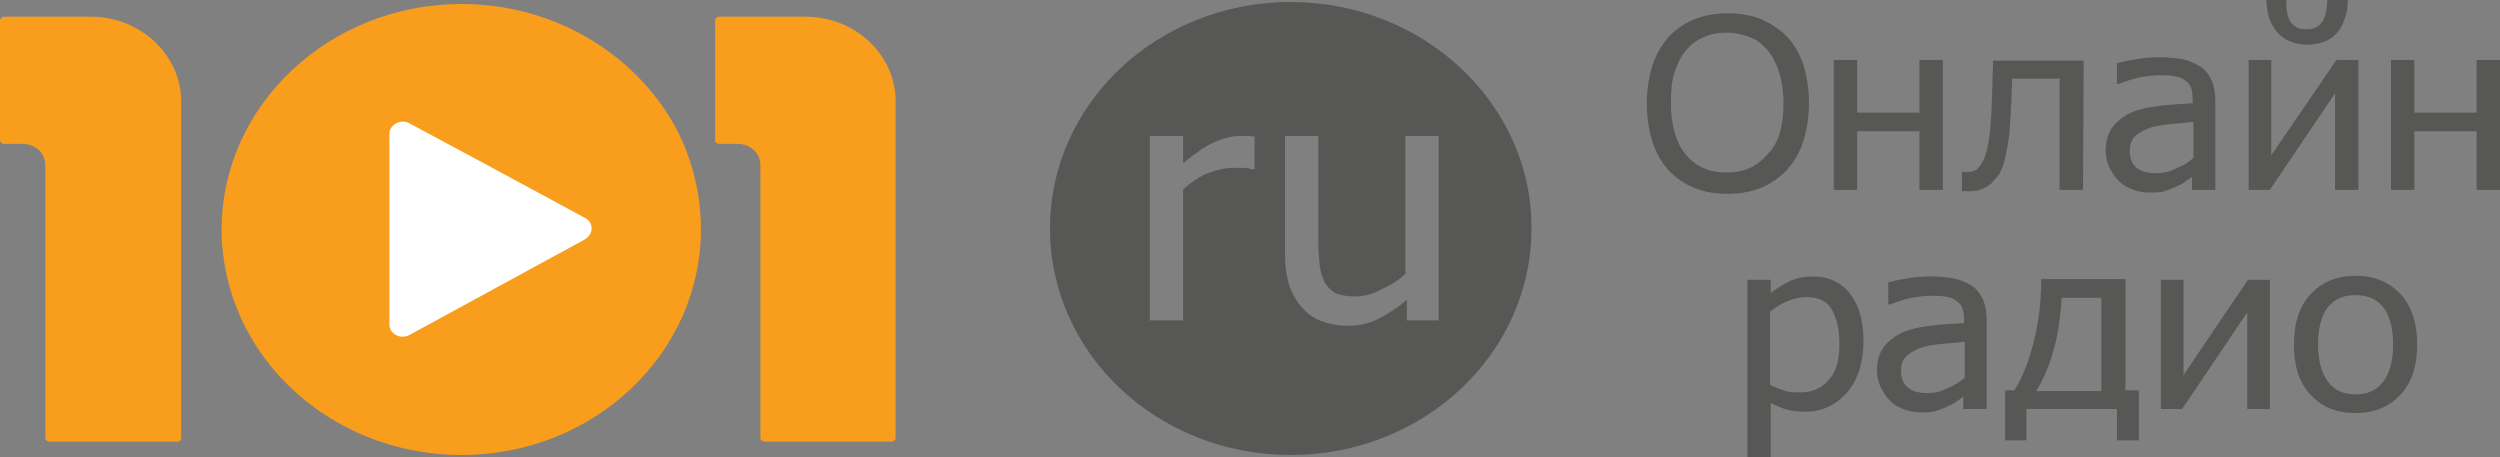 <?xml version="1.0" encoding="UTF-8"?> <svg xmlns="http://www.w3.org/2000/svg" width="186" height="34" viewBox="0 0 186 34" fill="none"><rect x="0" y="0" width="186" height="34" fill="#808080" stroke="none"/><g clip-path="url(#clip0_2559_58)"><path d="M6.743 1.239H0.316C0.158 1.239 0 1.388 0 1.536V10.408C0 10.606 0.158 10.706 0.316 10.706H1.686C2.634 10.706 3.371 11.399 3.371 12.291V32.563C3.371 32.761 3.529 32.86 3.687 32.86H13.169C13.38 32.86 13.485 32.711 13.485 32.563V7.583C13.485 4.064 10.43 1.239 6.743 1.239ZM50.569 10.061C47.725 4.312 41.509 0.297 34.345 0.297C24.494 0.297 16.488 7.831 16.488 17.099C16.488 17.843 16.54 18.586 16.646 19.28C17.805 27.507 25.285 33.851 34.345 33.851C44.195 33.851 52.15 26.318 52.15 17.05C52.15 14.571 51.57 12.192 50.569 10.061ZM66.635 11.053V7.534C66.635 4.064 63.633 1.239 59.893 1.239H53.519C53.308 1.239 53.203 1.388 53.203 1.536V10.408C53.203 10.606 53.361 10.706 53.519 10.706H54.889C55.837 10.706 56.574 11.399 56.574 12.291V32.563C56.574 32.761 56.732 32.86 56.89 32.86H66.32C66.53 32.86 66.635 32.711 66.635 32.563V11.053Z" fill="#F99D1C"></path><path d="M43.511 16.207L35.715 11.994L30.447 9.169C29.815 8.822 28.972 9.268 28.972 9.962V24.137C28.972 24.831 29.762 25.277 30.447 24.93L43.458 17.843C44.195 17.446 44.195 16.554 43.511 16.207Z" fill="white"></path><path d="M96.029 0.149C86.126 0.149 78.119 7.682 78.119 17C78.119 26.318 86.126 33.851 96.029 33.851C105.932 33.851 113.939 26.318 113.939 17C113.991 7.732 105.932 0.149 96.029 0.149ZM93.237 12.589H93.132C92.974 12.539 92.763 12.49 92.552 12.49H91.815C91.13 12.49 90.498 12.639 89.866 12.886C89.234 13.134 88.602 13.58 88.022 14.076V23.84H85.546V10.111H88.022V12.143C88.918 11.399 89.708 10.854 90.392 10.557C91.077 10.259 91.709 10.111 92.341 10.111H92.921C93.026 10.111 93.184 10.16 93.342 10.16V12.589H93.237ZM107.144 23.84H104.668V22.303C103.93 22.948 103.193 23.394 102.508 23.741C101.823 24.087 101.086 24.236 100.243 24.236C99.611 24.236 99.031 24.137 98.452 23.939C97.873 23.741 97.398 23.443 96.977 22.997C96.556 22.551 96.24 22.055 95.976 21.411C95.766 20.767 95.607 19.974 95.607 19.032V10.111H98.083V17.942C98.083 18.685 98.136 19.28 98.189 19.776C98.241 20.271 98.399 20.668 98.557 21.015C98.768 21.361 99.031 21.609 99.347 21.808C99.716 21.956 100.19 22.055 100.822 22.055C101.402 22.055 102.087 21.907 102.719 21.56C103.404 21.262 104.036 20.866 104.562 20.37V10.111H107.038V23.84H107.144ZM132.955 2.726C133.482 3.271 133.903 4.015 134.166 4.808C134.43 5.65 134.588 6.592 134.588 7.682C134.588 8.723 134.43 9.665 134.166 10.507C133.903 11.35 133.482 12.044 132.955 12.639C132.375 13.233 131.743 13.679 131.006 13.977C130.268 14.274 129.426 14.423 128.53 14.423C127.582 14.423 126.792 14.274 126.054 13.977C125.317 13.679 124.685 13.233 124.158 12.688C123.631 12.093 123.21 11.399 122.946 10.557C122.683 9.714 122.525 8.773 122.525 7.732C122.525 6.641 122.683 5.7 122.946 4.857C123.21 4.064 123.631 3.321 124.158 2.726C124.685 2.181 125.317 1.735 126.054 1.437C126.792 1.14 127.635 0.991 128.53 0.991C129.478 0.991 130.321 1.14 131.059 1.437C131.796 1.784 132.428 2.181 132.955 2.726ZM132.692 7.682C132.692 6.84 132.586 6.096 132.375 5.402C132.165 4.758 131.901 4.213 131.533 3.767C131.164 3.321 130.743 2.974 130.216 2.776C129.689 2.577 129.11 2.429 128.477 2.429C127.793 2.429 127.266 2.528 126.739 2.776C126.265 2.974 125.791 3.321 125.422 3.767C125.053 4.213 124.79 4.758 124.579 5.402C124.369 6.047 124.316 6.79 124.316 7.633C124.316 9.318 124.685 10.606 125.422 11.498C126.16 12.391 127.161 12.837 128.477 12.837C129.742 12.837 130.743 12.391 131.48 11.498C132.323 10.706 132.692 9.367 132.692 7.682ZM144.544 14.125H142.805V9.764H138.17V14.125H136.432V4.461H138.17V8.376H142.805V4.461H144.544V14.125ZM154.974 14.125H153.235V5.848H149.706C149.706 6.344 149.653 6.79 149.653 7.236C149.653 7.682 149.601 8.079 149.601 8.426C149.548 9.318 149.495 10.111 149.39 10.706C149.285 11.3 149.179 11.796 149.074 12.192C148.916 12.589 148.81 12.886 148.652 13.085C148.494 13.283 148.284 13.481 148.126 13.679C147.915 13.828 147.704 13.977 147.441 14.076C147.178 14.175 146.914 14.225 146.651 14.225H145.966V12.787H146.387C146.545 12.787 146.703 12.787 146.809 12.738C146.967 12.688 147.072 12.639 147.178 12.49C147.494 12.192 147.704 11.697 147.862 11.003C148.02 10.309 148.126 9.318 148.178 8.029C148.178 7.534 148.231 6.988 148.231 6.344C148.231 5.7 148.284 5.105 148.284 4.51H155.026L154.974 14.125ZM163.191 13.085C163.033 13.184 162.875 13.332 162.612 13.481C162.401 13.679 162.138 13.778 161.927 13.878C161.611 14.026 161.347 14.125 161.031 14.225C160.768 14.324 160.347 14.324 159.82 14.324C159.398 14.324 158.977 14.225 158.608 14.076C158.24 13.927 157.871 13.729 157.607 13.431C157.344 13.184 157.133 12.837 156.923 12.44C156.765 12.044 156.659 11.647 156.659 11.201C156.659 10.557 156.817 9.962 157.133 9.516C157.449 9.07 157.923 8.673 158.556 8.376C159.135 8.128 159.82 7.98 160.61 7.88C161.4 7.781 162.243 7.732 163.138 7.682V7.385C163.138 6.988 163.086 6.691 162.98 6.443C162.875 6.195 162.664 6.047 162.454 5.898C162.243 5.749 161.98 5.7 161.663 5.65C161.347 5.601 161.031 5.601 160.663 5.601C160.241 5.601 159.82 5.65 159.24 5.749C158.714 5.848 158.187 6.047 157.607 6.245H157.502V4.708C157.818 4.609 158.292 4.51 158.872 4.411C159.451 4.312 160.031 4.262 160.61 4.262C161.295 4.262 161.927 4.312 162.401 4.411C162.875 4.51 163.296 4.708 163.718 4.956C164.087 5.204 164.35 5.551 164.561 5.997C164.719 6.394 164.824 6.939 164.824 7.534V14.125H163.086V13.085H163.191ZM163.191 11.746V9.07C162.77 9.12 162.243 9.169 161.611 9.219C160.979 9.268 160.452 9.367 160.083 9.466C159.609 9.615 159.24 9.813 158.924 10.061C158.608 10.359 158.45 10.706 158.45 11.201C158.45 11.746 158.608 12.192 158.924 12.44C159.24 12.738 159.714 12.886 160.399 12.886C160.926 12.886 161.453 12.787 161.874 12.539C162.401 12.341 162.822 12.093 163.191 11.746ZM175.412 14.125H173.726V6.939L168.88 14.125H167.3V4.461H168.985V11.548L173.832 4.461H175.465V14.125H175.412ZM174.675 0C174.675 0.496 174.622 0.942 174.464 1.338C174.358 1.735 174.148 2.082 173.937 2.379C173.674 2.676 173.358 2.924 172.989 3.073C172.62 3.222 172.199 3.321 171.672 3.321C171.145 3.321 170.724 3.222 170.355 3.073C169.986 2.924 169.67 2.676 169.407 2.379C169.144 2.082 168.985 1.735 168.827 1.338C168.722 0.942 168.617 0.496 168.617 0H170.092C170.092 0.793 170.197 1.338 170.46 1.685C170.724 2.032 171.093 2.181 171.619 2.181C172.093 2.181 172.462 2.032 172.726 1.685C172.989 1.338 173.147 0.793 173.147 0L174.675 0ZM186 14.125H184.262V9.764H179.626V14.125H177.888V4.461H179.626V8.376H184.262V4.461H186V14.125ZM138.644 25.376C138.644 26.962 138.223 28.251 137.432 29.192C136.59 30.134 135.589 30.63 134.324 30.63C133.798 30.63 133.376 30.58 132.955 30.481C132.586 30.382 132.165 30.184 131.743 29.985V34.05H130.005V20.816H131.743V21.808C132.165 21.461 132.639 21.163 133.166 20.916C133.692 20.668 134.272 20.569 134.904 20.569C136.063 20.569 137.011 21.015 137.643 21.857C138.328 22.749 138.644 23.889 138.644 25.376ZM136.853 25.574C136.853 24.484 136.642 23.641 136.274 22.997C135.905 22.402 135.273 22.105 134.43 22.105C133.956 22.105 133.482 22.204 133.008 22.402C132.534 22.601 132.112 22.848 131.691 23.195V28.647C132.165 28.846 132.534 28.994 132.85 29.093C133.166 29.192 133.534 29.192 133.956 29.192C134.851 29.192 135.536 28.895 136.063 28.251C136.642 27.656 136.853 26.764 136.853 25.574ZM146.177 29.44C146.019 29.539 145.861 29.688 145.597 29.837C145.387 30.035 145.123 30.134 144.912 30.233C144.596 30.382 144.333 30.481 144.017 30.58C143.754 30.679 143.332 30.679 142.805 30.679C142.384 30.679 141.963 30.58 141.594 30.431C141.225 30.283 140.856 30.084 140.593 29.787C140.33 29.539 140.119 29.192 139.908 28.796C139.75 28.399 139.645 28.003 139.645 27.557C139.645 26.913 139.803 26.318 140.119 25.872C140.435 25.426 140.909 25.029 141.541 24.732C142.121 24.484 142.805 24.335 143.596 24.236C144.386 24.137 145.228 24.087 146.124 24.038V23.79C146.124 23.394 146.071 23.096 145.966 22.848C145.861 22.601 145.65 22.452 145.439 22.303C145.228 22.154 144.965 22.105 144.649 22.055C144.333 22.006 144.017 22.006 143.648 22.006C143.227 22.006 142.805 22.055 142.226 22.154C141.699 22.254 141.172 22.452 140.593 22.65H140.488V21.015C140.804 20.916 141.278 20.816 141.857 20.717C142.437 20.618 143.016 20.569 143.596 20.569C144.28 20.569 144.912 20.618 145.387 20.717C145.861 20.816 146.282 21.015 146.703 21.262C147.072 21.51 147.336 21.857 147.546 22.303C147.704 22.7 147.81 23.245 147.81 23.84V30.431H146.071V29.44H146.177ZM146.177 28.102V25.426C145.755 25.475 145.228 25.525 144.596 25.574C143.964 25.624 143.437 25.723 143.069 25.822C142.595 25.971 142.226 26.169 141.91 26.417C141.594 26.714 141.436 27.061 141.436 27.557C141.436 28.102 141.594 28.548 141.91 28.796C142.226 29.093 142.7 29.242 143.385 29.242C143.912 29.242 144.438 29.143 144.86 28.895C145.387 28.697 145.808 28.399 146.177 28.102ZM159.082 32.761H157.502V30.431H150.76V32.761H149.179V29.044H149.864C150.443 28.152 150.918 26.962 151.286 25.525C151.655 24.087 151.866 22.502 151.866 20.767H158.134V29.044H159.135V32.761H159.082ZM156.343 29.093V22.154H153.393C153.288 23.592 153.13 24.93 152.761 26.119C152.445 27.309 151.971 28.3 151.497 29.093H156.343ZM168.88 30.431H167.194V23.245L162.348 30.431H160.768V20.816H162.454V27.904L167.247 20.816H168.88V30.431ZM179.837 25.624C179.837 27.259 179.415 28.498 178.573 29.391C177.73 30.283 176.624 30.729 175.254 30.729C173.832 30.729 172.726 30.283 171.883 29.341C171.04 28.449 170.671 27.21 170.671 25.624C170.671 23.988 171.093 22.749 171.935 21.857C172.778 20.965 173.884 20.519 175.254 20.519C176.624 20.519 177.73 20.965 178.573 21.857C179.415 22.749 179.837 24.038 179.837 25.624ZM178.046 25.624C178.046 24.385 177.782 23.443 177.308 22.848C176.834 22.254 176.149 21.956 175.254 21.956C174.358 21.956 173.674 22.254 173.2 22.848C172.726 23.443 172.462 24.385 172.462 25.624C172.462 26.813 172.726 27.755 173.2 28.399C173.674 29.044 174.358 29.341 175.254 29.341C176.149 29.341 176.834 29.044 177.308 28.399C177.782 27.805 178.046 26.863 178.046 25.624Z" fill="#575756"></path></g><defs><clipPath id="clip0_2559_58"><rect width="186" height="34" fill="white"></rect></clipPath></defs></svg> 
